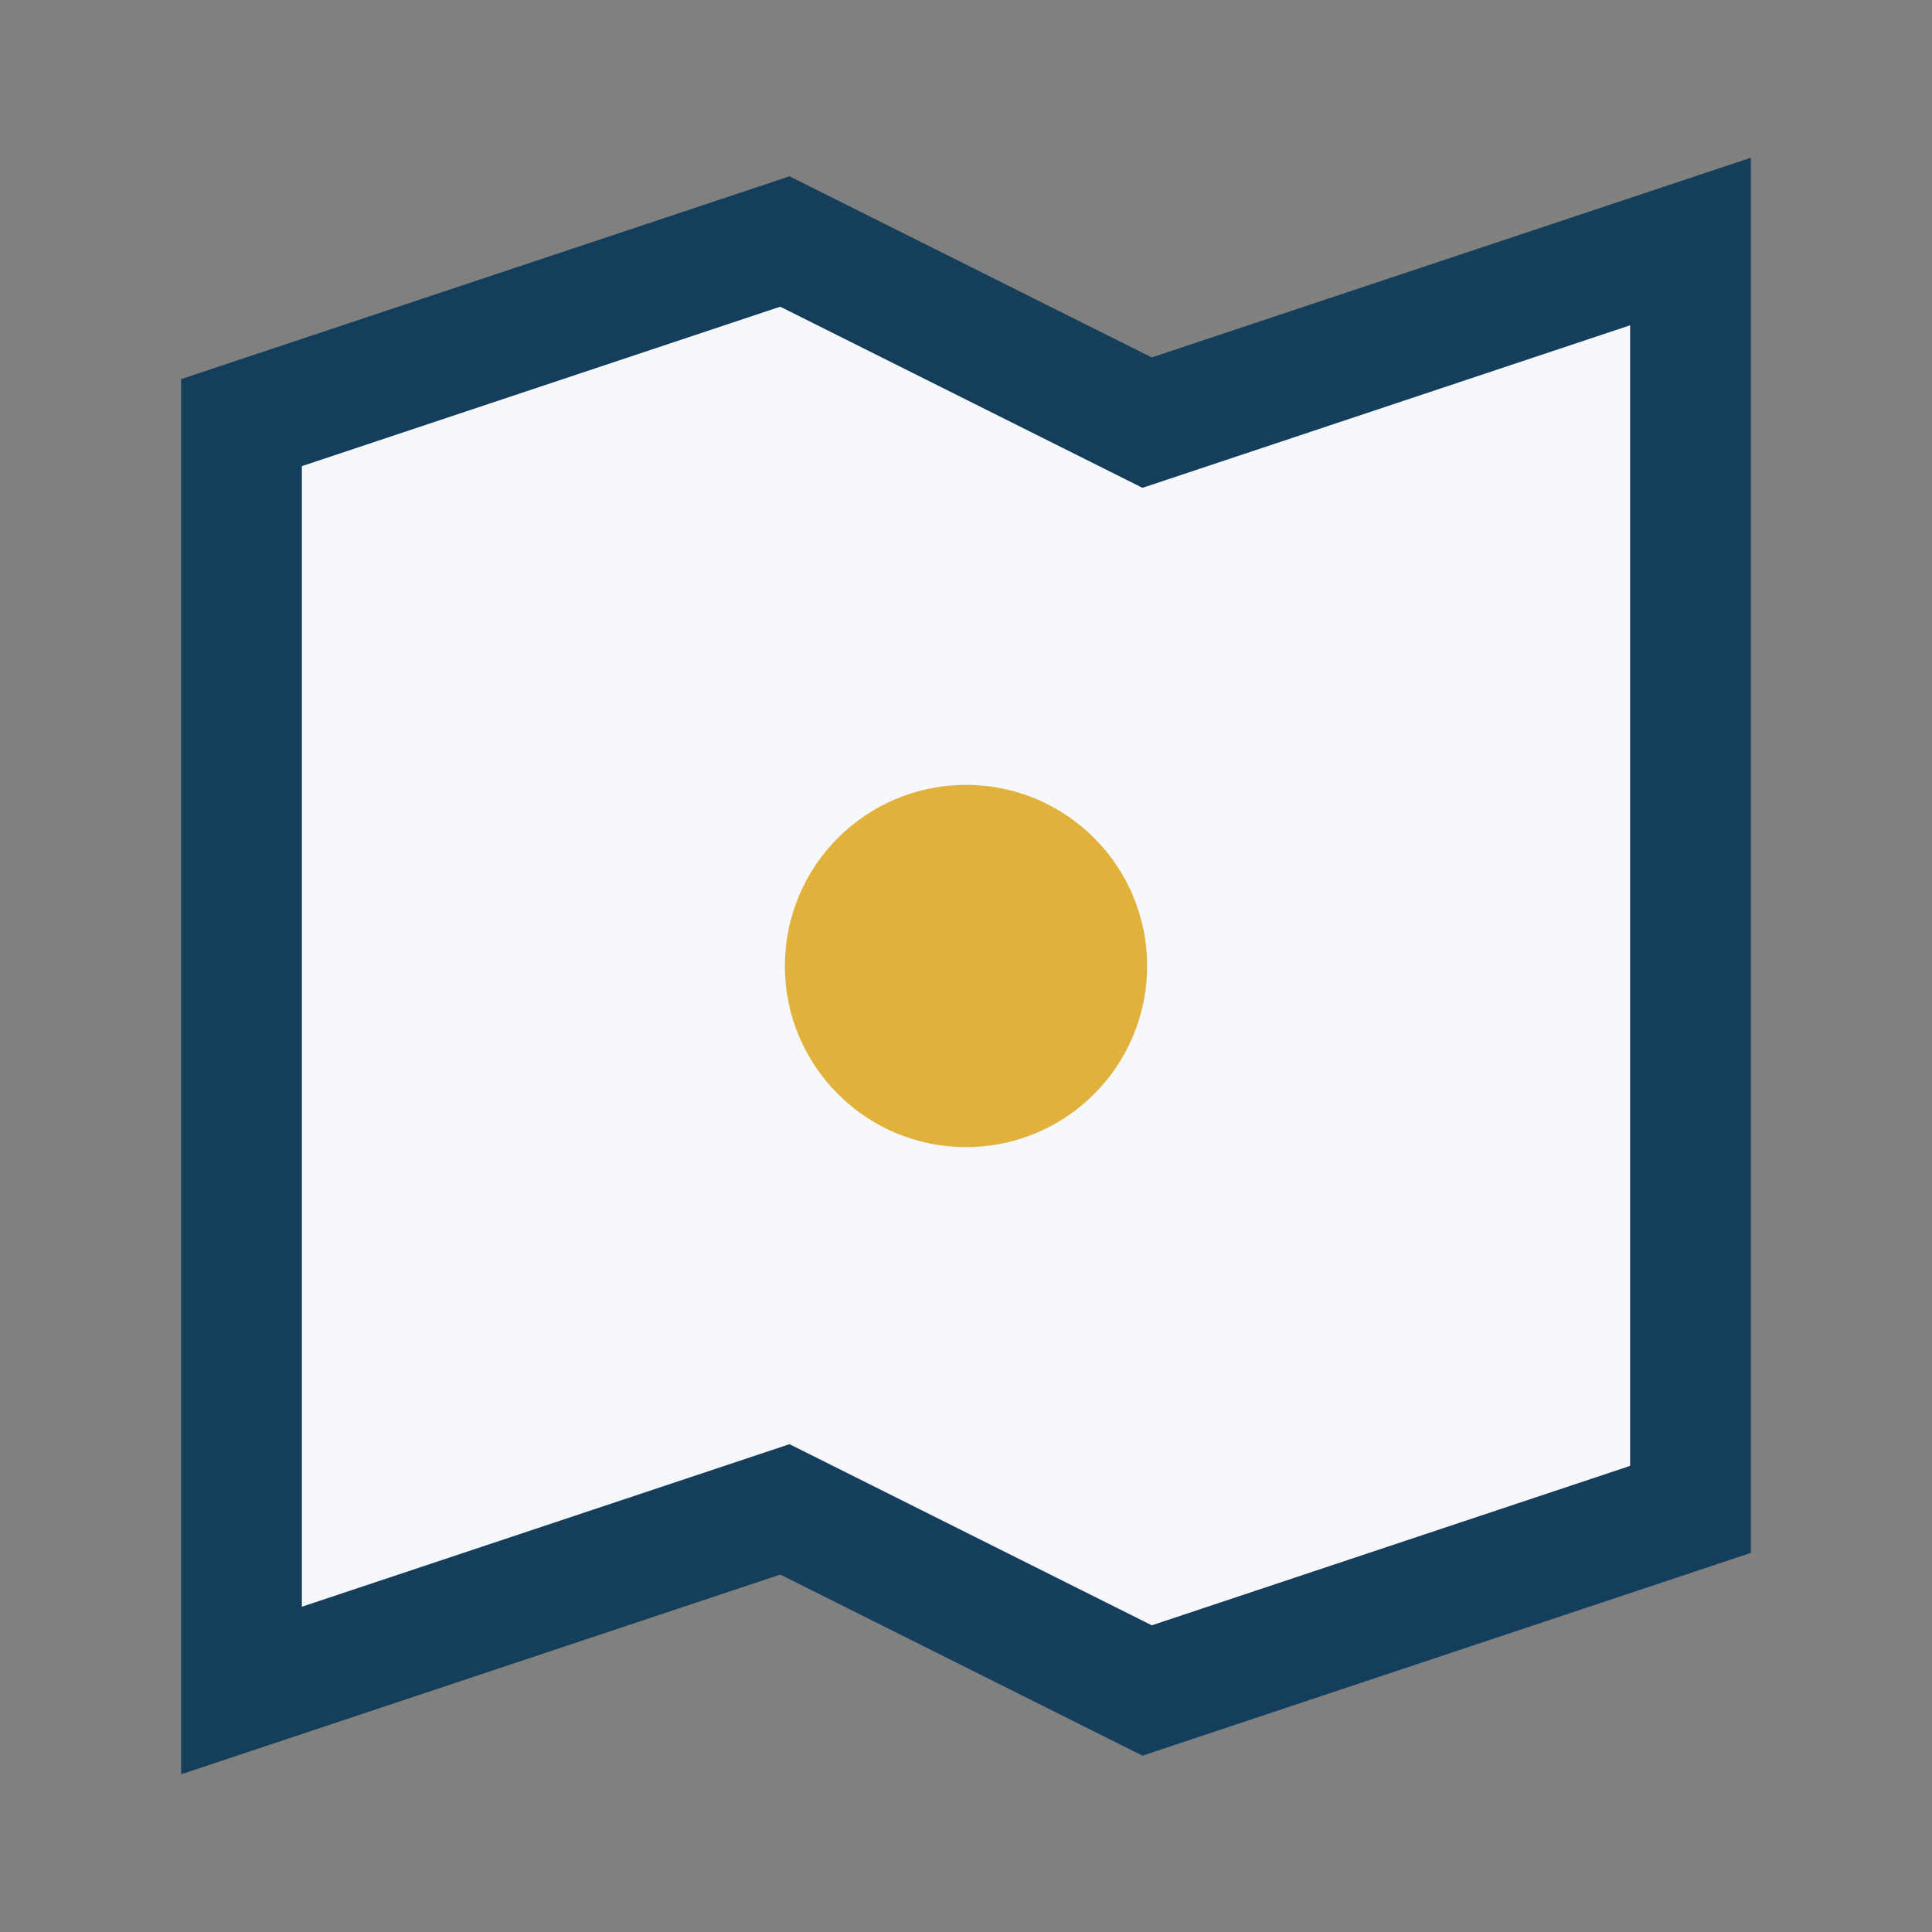 <?xml version="1.0" encoding="UTF-8"?>
<svg xmlns="http://www.w3.org/2000/svg" width="32" height="32" viewBox="0 0 32 32"><rect x="0" y="0" width="32" height="32" fill="#808080" stroke="none"/><polygon points="4,7 13,4 19,7 28,4 28,25 19,28 13,25 4,28" fill="#F6F8FB" stroke="#153E5C" stroke-width="2"/><circle cx="16" cy="16" r="3" fill="#E2B13C"/></svg>